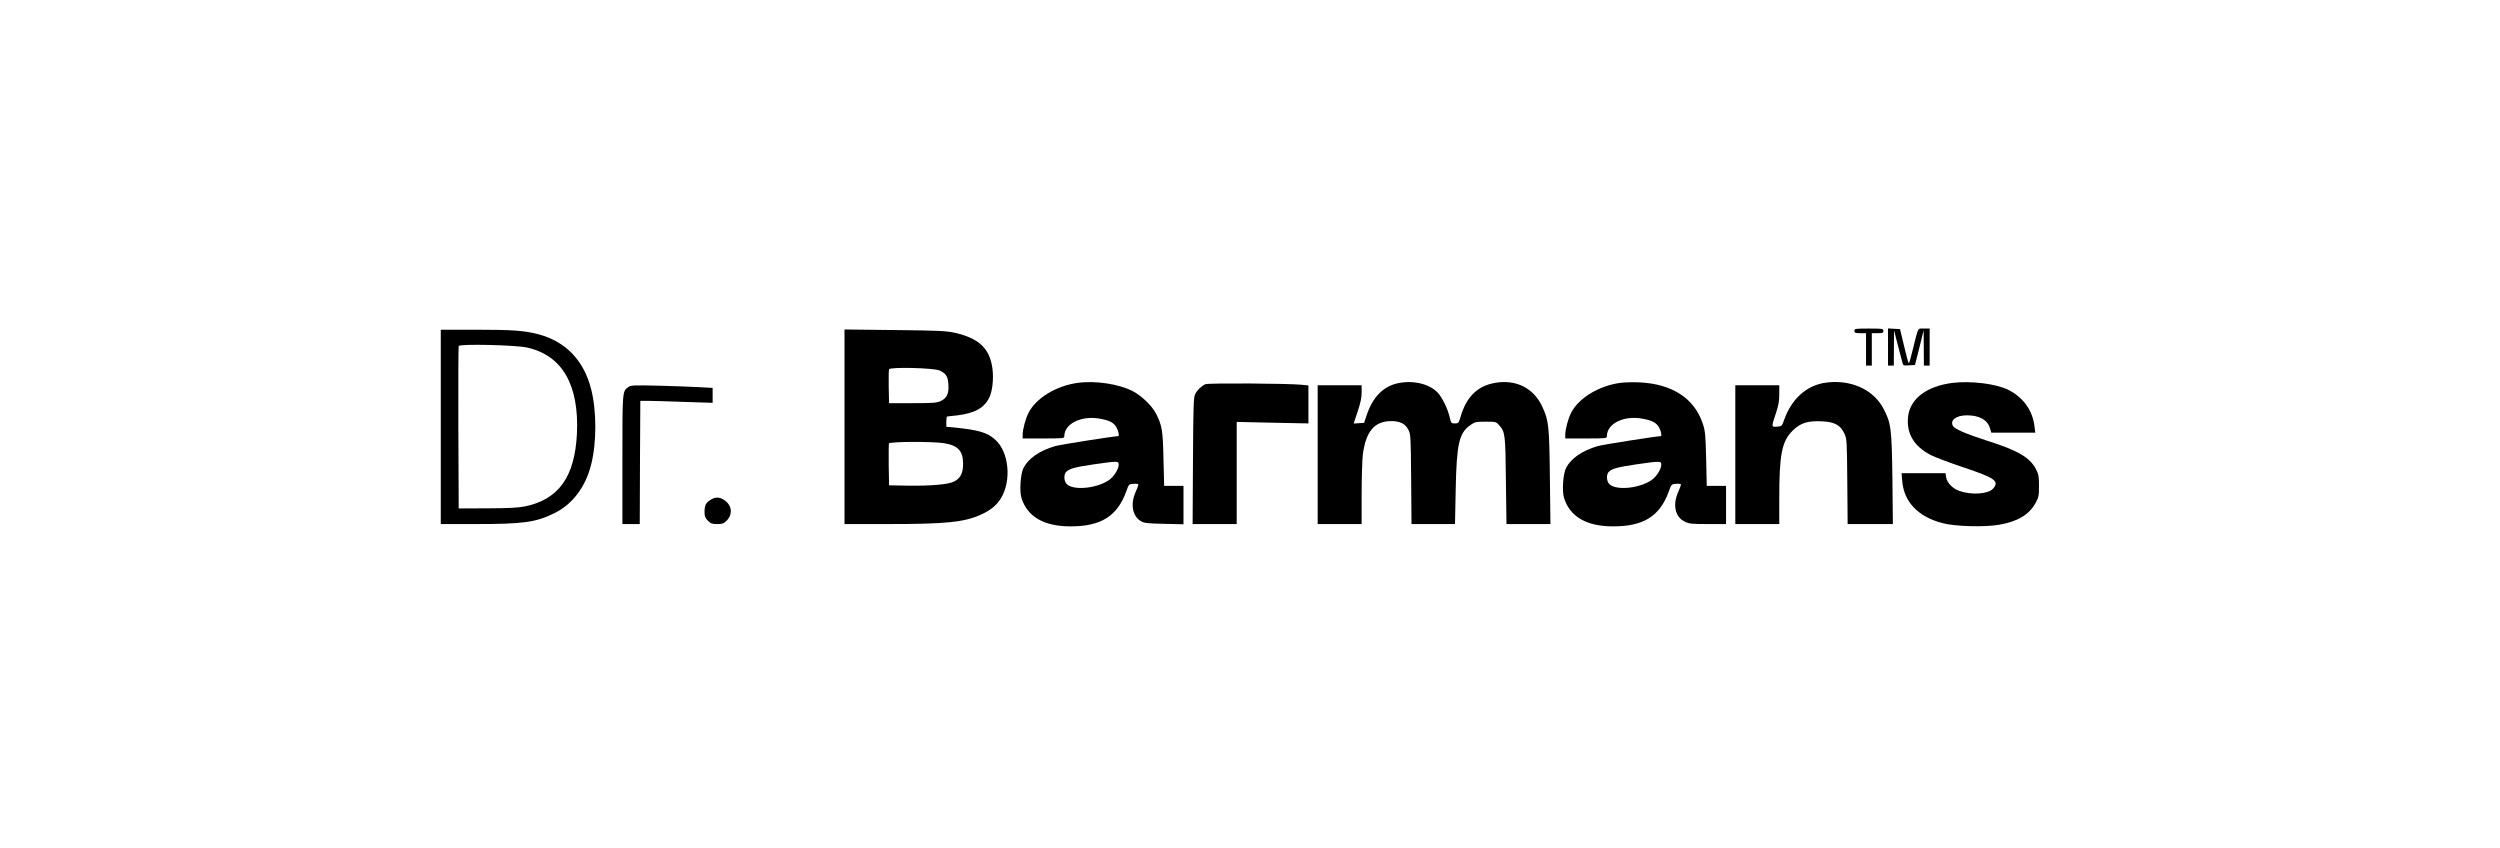 <?xml version="1.0" standalone="no"?>
<!DOCTYPE svg PUBLIC "-//W3C//DTD SVG 20010904//EN"
 "http://www.w3.org/TR/2001/REC-SVG-20010904/DTD/svg10.dtd">
<svg version="1.0" xmlns="http://www.w3.org/2000/svg"
 width="2161pt" height="733pt" viewBox="0 0 2161 733"
 preserveAspectRatio="xMidYMid meet">

<g transform="translate(0,733) scale(0.1,-0.1)"
fill="#000000" stroke="none">
<path d="M16030 4470 c0 -17 7 -20 50 -20 l50 0 0 -140 0 -140 25 0 25 0 0
140 0 140 50 0 c43 0 50 3 50 20 0 19 -7 20 -125 20 -118 0 -125 -1 -125 -20z"/>
<path d="M16320 4331 l0 -161 25 0 25 0 1 153 1 152 32 -125 c18 -69 36 -138
40 -153 6 -27 9 -28 58 -25 l51 3 38 150 37 150 1 -152 1 -153 25 0 25 0 0
160 0 160 -50 0 c-56 0 -46 19 -96 -182 -15 -65 -31 -118 -34 -118 -4 0 -22
66 -41 148 l-35 147 -52 3 -52 3 0 -160z"/>
<path d="M3810 3640 l0 -840 298 0 c417 0 522 15 682 93 158 77 271 226 320
422 48 188 48 463 0 650 -62 247 -218 411 -450 474 -122 33 -228 41 -547 41
l-303 0 0 -840z m745 686 c305 -67 452 -323 432 -746 -19 -370 -155 -563 -442
-626 -63 -13 -132 -17 -330 -18 l-250 -1 -3 695 c-1 382 0 701 3 709 8 20 489
9 590 -13z"/>
<path d="M7300 3641 l0 -841 373 0 c507 0 660 16 805 81 82 37 132 77 171 137
97 152 74 406 -47 512 -71 63 -145 84 -364 106 l-58 5 0 45 c0 24 3 44 8 44 4
0 45 5 90 10 149 19 228 63 273 152 27 53 39 162 28 250 -22 174 -116 264
-324 311 -80 17 -137 20 -522 24 l-433 5 0 -841z m820 487 c57 -25 74 -51 78
-122 5 -78 -12 -116 -65 -142 -33 -16 -63 -19 -243 -19 l-205 0 -3 140 c-1 76
0 145 3 153 8 21 384 12 435 -10z m40 -629 c121 -19 165 -67 165 -179 0 -79
-23 -124 -77 -152 -50 -26 -201 -39 -403 -36 l-160 3 -3 175 c-1 96 0 180 2
187 7 16 378 18 476 2z"/>
<path d="M9312 4020 c-184 -26 -357 -132 -421 -258 -26 -50 -51 -144 -51 -189
l0 -33 180 0 c174 0 180 1 180 20 0 108 148 180 307 151 83 -15 119 -33 143
-74 17 -28 27 -77 16 -77 -35 0 -506 -74 -545 -86 -136 -40 -230 -105 -274
-189 -26 -50 -36 -202 -17 -261 51 -161 195 -244 423 -244 265 0 405 88 483
304 21 60 22 61 63 64 23 2 41 -1 41 -7 0 -6 -11 -36 -25 -67 -45 -102 -26
-206 47 -249 29 -17 55 -20 201 -23 l167 -4 0 166 0 166 -84 0 -83 0 -6 233
c-5 247 -12 288 -64 391 -34 67 -124 154 -200 194 -120 63 -326 94 -481 72z
m358 -707 c0 -39 -43 -106 -87 -135 -114 -75 -323 -90 -368 -25 -20 29 -19 80
3 100 29 27 76 39 236 63 210 30 216 30 216 -3z"/>
<path d="M12091 4019 c-132 -26 -224 -118 -278 -279 l-22 -65 -45 -3 -45 -3
34 102 c25 74 35 121 35 166 l0 63 -190 0 -190 0 0 -600 0 -600 190 0 190 0 0
258 c0 142 5 295 10 340 26 203 100 291 245 292 77 0 122 -22 149 -75 20 -38
21 -58 24 -427 l3 -388 188 0 188 0 6 298 c8 396 29 489 126 557 40 28 49 30
133 30 88 0 90 0 118 -32 50 -56 53 -80 57 -480 l5 -373 190 0 190 0 -5 408
c-5 444 -10 487 -66 608 -75 161 -228 237 -411 204 -150 -27 -245 -121 -295
-293 -16 -54 -18 -57 -49 -57 -31 0 -33 2 -45 53 -15 69 -61 164 -99 208 -69
78 -208 114 -341 88z"/>
<path d="M14002 4020 c-184 -26 -357 -132 -421 -258 -26 -50 -51 -144 -51
-189 l0 -33 180 0 c174 0 180 1 180 20 0 109 147 181 307 151 83 -15 119 -34
143 -74 17 -28 27 -77 16 -77 -35 0 -506 -74 -545 -86 -136 -40 -230 -105
-274 -189 -26 -50 -36 -202 -17 -261 51 -161 195 -244 423 -244 265 0 405 88
483 304 21 60 22 61 63 64 23 2 41 -1 41 -7 0 -6 -11 -36 -25 -67 -48 -110
-25 -213 58 -253 38 -19 61 -21 200 -21 l157 0 0 165 0 165 -84 0 -83 0 -5
233 c-5 200 -8 241 -27 298 -72 225 -266 352 -556 364 -55 2 -129 0 -163 -5z
m358 -707 c0 -39 -43 -106 -87 -135 -114 -75 -323 -90 -368 -25 -20 29 -19 80
3 100 29 27 76 39 236 63 210 30 216 30 216 -3z"/>
<path d="M15767 4020 c-156 -27 -280 -140 -343 -314 -21 -60 -22 -61 -63 -64
-50 -4 -50 -3 -11 113 23 69 30 106 30 167 l0 78 -190 0 -190 0 0 -600 0 -600
190 0 190 0 0 223 c0 379 22 491 115 584 68 67 130 87 256 81 108 -5 158 -33
192 -106 21 -45 22 -62 25 -414 l3 -368 196 0 195 0 -4 393 c-6 436 -11 480
-79 608 -90 168 -294 255 -512 219z"/>
<path d="M16876 4020 c-220 -28 -363 -135 -382 -287 -18 -146 48 -260 195
-336 36 -19 165 -67 286 -108 270 -90 310 -118 253 -183 -42 -47 -187 -57
-293 -19 -56 20 -104 69 -112 115 l-6 38 -190 0 -190 0 6 -70 c15 -178 137
-306 344 -361 111 -30 362 -37 493 -15 161 28 260 87 315 188 27 48 30 62 30
148 0 84 -3 101 -27 146 -53 101 -157 161 -423 245 -178 57 -280 101 -294 128
-27 49 29 91 121 91 107 0 178 -39 199 -111 l12 -39 190 0 190 0 -7 55 c-16
137 -97 250 -224 314 -106 54 -327 81 -486 61z"/>
<path d="M10420 4009 c-33 -14 -68 -47 -88 -84 -15 -27 -17 -90 -20 -577 l-3
-548 191 0 190 0 0 442 0 441 310 -7 310 -6 0 164 0 164 -57 6 c-119 12 -807
16 -833 5z"/>
<path d="M5432 3985 c-53 -39 -52 -31 -52 -630 l0 -555 75 0 75 0 2 533 3 532
65 0 c36 0 176 -4 313 -9 l247 -8 0 64 0 65 -107 6 c-60 4 -218 9 -353 13
-219 5 -247 4 -268 -11z"/>
<path d="M6143 3010 c-41 -25 -53 -48 -53 -105 0 -38 5 -52 29 -76 25 -25 37
-29 81 -29 43 0 56 5 80 28 56 57 48 134 -19 179 -42 28 -76 29 -118 3z"/>
</g>
</svg>
